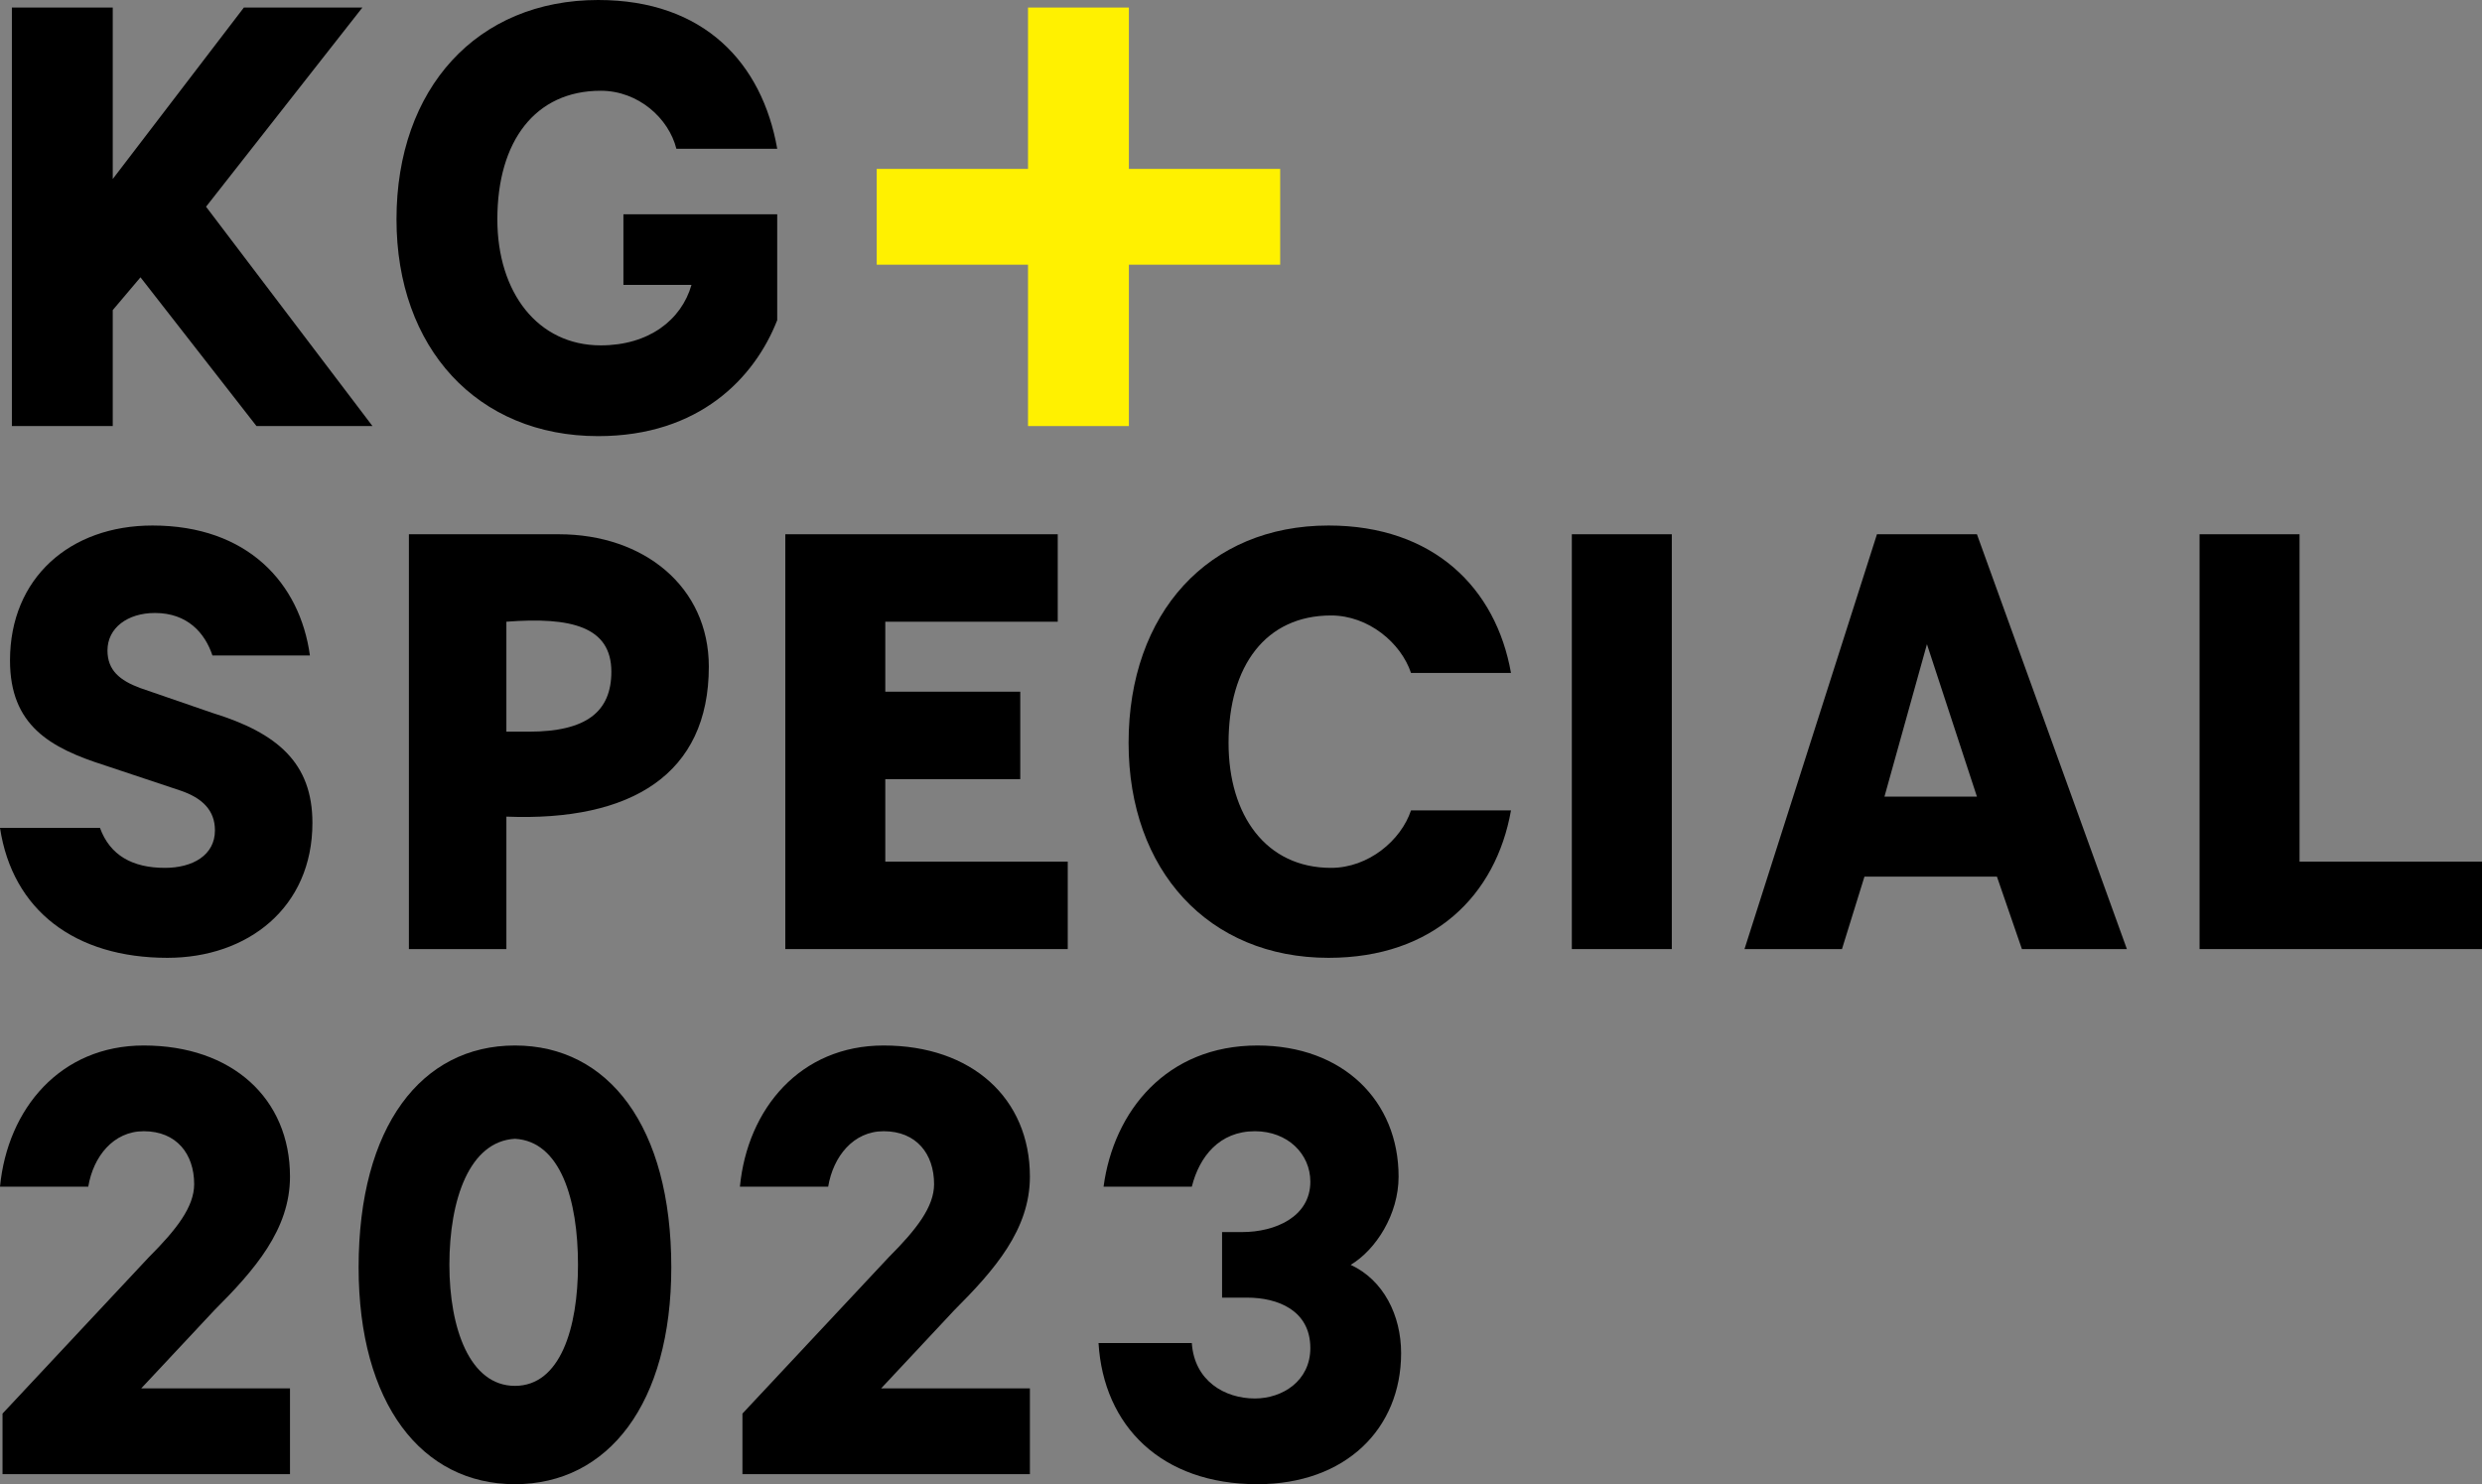 <?xml version="1.0" encoding="UTF-8"?><svg id="Layer_2" xmlns="http://www.w3.org/2000/svg" viewBox="0 0 1125.179 672.944"><rect x="0" y="0" width="1125.179" height="672.944" fill="#808080" stroke="none"/><defs><style>.cls-1{fill:#fff100;}</style></defs><g id="_レイヤー_1"><g><path d="M271.187,0c48.007,0,74.297,28.576,81.155,67.439h-45.721c-3.429-13.716-17.145-26.29-34.291-26.29-29.719,0-46.864,22.861-46.864,58.294,0,33.148,18.288,57.151,46.864,57.151,21.718,0,36.577-11.43,41.149-27.433h-30.862v-32.005h69.725v48.007c-10.287,26.29-35.434,52.579-81.155,52.579-54.865,0-91.442-40.006-91.442-98.3C179.744,40.006,216.321,0,271.187,0Z"/><g><path d="M554.014,558.629h9.145c14.861,0,30.865-6.859,30.865-22.863,0-12.575-10.288-22.863-25.149-22.863-16.004,0-25.149,11.432-28.579,25.149h-40.01c4.573-34.295,28.579-64.016,69.732-64.016,38.867,0,64.016,25.149,64.016,59.444,0,17.147-10.288,33.151-21.72,40.01,14.861,6.859,22.863,22.863,22.863,40.01,0,34.295-25.149,59.444-65.16,59.444-43.44,0-69.732-26.292-72.018-64.016h42.297c1.143,17.147,14.861,25.149,28.579,25.149,12.575,0,25.149-8.002,25.149-22.863,0-17.147-14.861-22.863-28.579-22.863h-11.432v-29.722Z"/><path d="M400.589,512.903c-13.718,0-22.863,11.432-25.149,25.149h-40.01c3.429-35.438,27.436-64.016,65.16-64.016,40.01,0,66.303,24.006,66.303,59.444,0,24.006-16.004,42.297-34.295,60.587l-33.151,35.438h67.446v38.867h-130.319v-27.436l66.303-70.875c12.575-12.575,20.577-22.863,20.577-33.151,0-13.718-8.002-24.006-22.863-24.006Z"/><path d="M65.16,512.903c-13.718,0-22.863,11.432-25.149,25.149H0c3.429-35.438,27.436-64.016,65.16-64.016,40.01,0,66.303,24.006,66.303,59.444,0,24.006-16.004,42.297-34.295,60.587l-33.151,35.438h67.446v38.867H1.143v-27.436l66.303-70.875c12.575-12.575,20.577-22.863,20.577-33.151,0-13.718-8.002-24.006-22.863-24.006Z"/><path d="M233.446,474.036c-42.297,0-70.875,36.581-70.875,100.597,0,61.73,28.579,98.311,70.875,98.311s70.875-36.581,70.875-98.311c0-64.016-28.579-100.597-70.875-100.597Zm0,154.325c-20.577,0-29.722-26.292-29.722-54.871,0-29.722,9.145-56.014,29.722-57.158,20.577,1.143,28.579,27.436,28.579,57.158,0,28.579-8.002,54.871-28.579,54.871Z"/></g><polygon class="cls-1" points="580.352 76.58 511.763 76.58 511.763 3.419 466.037 3.419 466.037 76.58 397.448 76.58 397.448 120.02 466.037 120.02 466.037 193.182 511.763 193.182 511.763 120.02 580.352 120.02 580.352 76.58"/><polygon points="5.388 193.18 5.388 3.421 51.113 3.421 51.113 81.153 110.555 3.421 164.282 3.421 93.409 93.728 168.855 193.18 116.271 193.18 63.687 125.735 51.113 140.596 51.113 193.18 5.388 193.18"/><g><path d="M45.322,375.368c4.532,12.463,14.73,18.129,29.459,18.129,12.463,0,22.661-5.665,22.661-16.996,0-9.064-5.665-14.73-15.863-18.129l-33.991-11.33c-24.927-7.931-43.056-18.129-43.056-47.588,0-37.39,27.193-61.184,64.583-61.184,43.056,0,66.849,26.06,71.382,58.918h-44.189c-3.399-10.197-11.33-19.262-26.06-19.262-12.463,0-21.528,6.798-21.528,16.996,0,9.064,5.665,13.596,14.73,16.996l32.858,11.33c29.459,9.064,45.322,22.661,45.322,49.854,0,38.523-29.459,61.184-65.716,61.184-41.923,0-70.249-21.528-75.914-58.918H45.322Z"/><polygon points="997.145 242.236 1042.467 242.236 1042.467 390.664 1125.179 390.664 1125.179 430.321 997.145 430.321 997.145 242.236"/><path d="M602.272,238.27c47.588,0,75.914,28.326,82.712,66.849h-45.322c-4.532-13.596-19.262-26.06-36.257-26.06-29.459,0-46.455,22.661-46.455,57.785,0,32.858,16.996,56.652,46.455,56.652,16.996,0,31.725-12.463,36.257-26.06h45.322c-6.798,38.523-35.124,66.849-82.712,66.849-54.386,0-90.643-39.656-90.643-97.442,0-58.918,36.257-98.575,90.643-98.575Z"/><path d="M253.354,242.236h-67.982v188.085h44.189v-60.051c56.652,2.266,91.776-19.262,91.776-67.982,0-36.257-29.459-60.051-67.982-60.051Zm-13.596,89.51h-10.197v-49.854c29.459-2.266,47.588,2.266,47.588,22.661,0,18.129-11.33,27.193-37.39,27.193Z"/><path d="M896.213,242.236h-45.322l-60.051,188.085h44.189l10.197-32.858h60.051l11.33,32.858h47.588l-67.982-188.085Zm-41.923,118.969l19.262-69.115,22.661,69.115h-41.923Z"/><polygon points="484.045 430.321 356.011 430.321 356.011 242.236 479.512 242.236 479.512 281.892 401.333 281.892 401.333 313.618 462.517 313.618 462.517 353.274 401.333 353.274 401.333 390.664 484.045 390.664 484.045 430.321"/><rect x="712.568" y="242.236" width="45.322" height="188.085"/></g></g></g></svg>